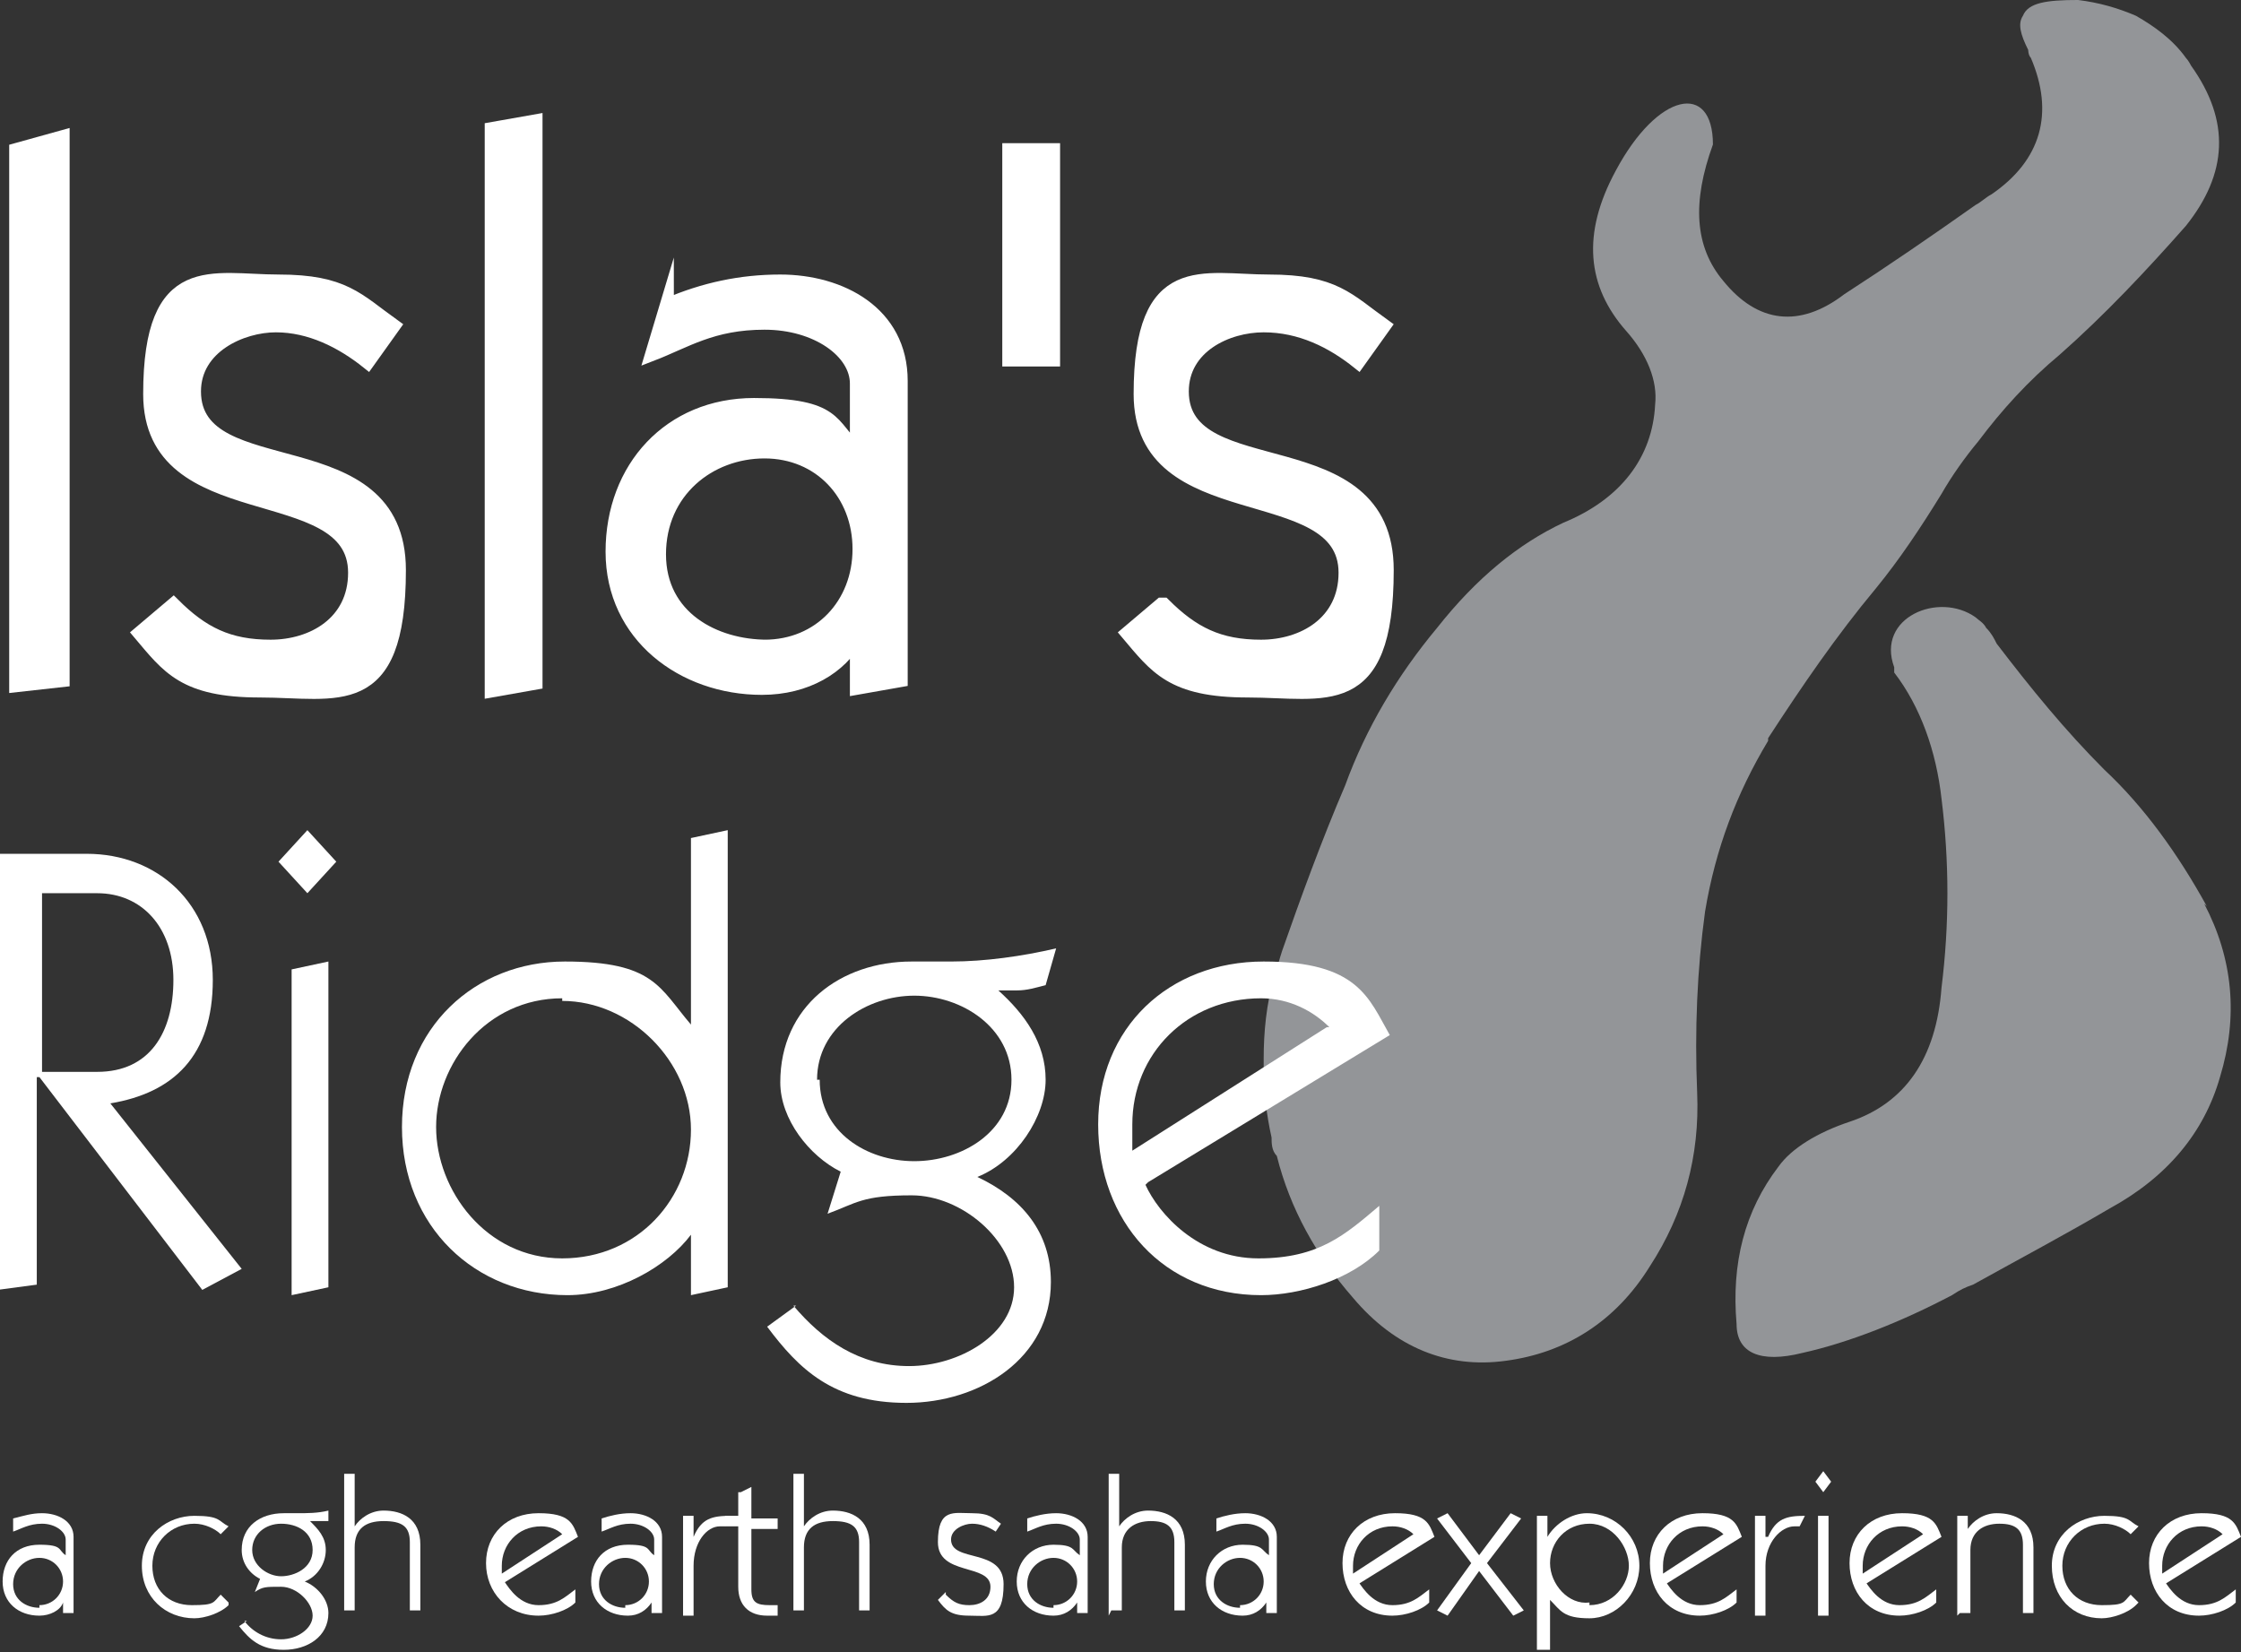 <?xml version="1.0" encoding="UTF-8"?>
<svg id="Layer_1" xmlns="http://www.w3.org/2000/svg" version="1.1" viewBox="0 0 85.3 62.9">
  <rect x="0" y="0" width="85.3" height="62.9" fill="#333333" stroke="none"/>
  <!-- Generator: Adobe Illustrator 29.0.1, SVG Export Plug-In . SVG Version: 2.1.0 Build 192)  -->
  <defs>
    <style>
      .st0 {
        stroke: #fff;
        stroke-miterlimit: 10;
        stroke-width: .5px;
      }

      .st0, .st1 {
        fill: #fff;
      }

      .st2 {
        fill: #939598;
      }
    </style>
  </defs>
  <g>
    <path class="st2" d="M67.3,28.1c1.3-2,2.6-3.9,4.1-5.7.9-1.1,1.7-2.3,2.5-3.6.4-.7.9-1.4,1.4-2,.9-1.2,1.9-2.3,3.1-3.3,1.7-1.5,3.3-3.2,4.8-4.9,1.6-2,1.7-4,.2-6.1,0,0-.1-.2-.2-.3-.5-.7-1.2-1.2-1.9-1.6-.7-.3-1.4-.5-2.2-.6-1.2,0-1.9.1-2.1.6-.2.3-.1.7.2,1.3,0,0,0,.2.1.3.9,2.1.4,3.9-1.5,5.2-.2.1-.4.3-.6.4-1.7,1.2-3.3,2.3-5,3.4-1.7,1.3-3.3,1.1-4.6-.5-1.1-1.3-1.2-3-.4-5.2,0-2.4-2.1-2-3.7,1-1.3,2.4-1.1,4.4.4,6.1.8.9,1.2,1.9,1.1,2.8-.1,2-1.3,3.6-3.5,4.5-1.7.8-3.3,2.1-4.8,4-1.5,1.8-2.7,3.8-3.5,6-.9,2.1-1.7,4.3-2.4,6.3-.1.3-.2.7-.3,1-.3,1-.4,2.1-.4,3.1v.4c0,.8.1,1.7.3,2.6,0,.2,0,.5.2.7.5,2,1.5,3.8,2.9,5.4,1.6,1.9,3.6,2.7,5.8,2.4,2.3-.3,4.2-1.5,5.5-3.6,1.3-2,1.9-4.2,1.8-6.6-.1-2.4,0-4.7.3-6.9.4-2.4,1.2-4.5,2.4-6.5"/>
    <path class="st2" d="M84,34.5c-1.1-2-2.4-3.8-3.9-5.2-1.5-1.5-2.8-3.1-4.1-4.8-.1-.2-.2-.4-.4-.6-.1-.2-.3-.3-.4-.4-1.4-1-3.8,0-3.1,1.9v.2c1,1.3,1.6,3,1.8,4.8.3,2.4.3,4.8,0,7.2-.2,2.7-1.4,4.4-3.5,5.1-1.2.4-2.2,1-2.7,1.7-1.3,1.7-1.8,3.7-1.6,6,0,1.1.9,1.5,2.5,1.1,1.8-.4,3.8-1.2,5.7-2.2.3-.2.5-.3.8-.4,1.8-1,3.5-1.9,5.2-2.9,2.2-1.2,3.6-2.9,4.2-5,.7-2.3.5-4.5-.6-6.6"/>
  </g>
  <g>
    <path class="st1" d="M0,49.2v-16.7h3.3c2.7,0,4.8,1.9,4.8,4.8s-1.5,4.3-3.9,4.7l5,6.3-1.5.8-6.2-8.1h-.1v7.9l-1.5.2h0ZM1.6,40.8h2.1c2,0,2.9-1.5,2.9-3.5s-1.2-3.3-2.9-3.3H1.6v6.8Z"/>
    <path class="st1" d="M12.8,32.8l-1.1,1.2-1.1-1.2,1.1-1.2,1.1,1.2ZM11.1,49.3v-12.4l1.4-.3v12.4l-1.4.3Z"/>
    <path class="st1" d="M26.3,31.9l1.4-.3v17.4l-1.4.3v-2.3h0c-.9,1.2-2.8,2.3-4.7,2.3-3.5,0-6.3-2.6-6.3-6.4s2.8-6.3,6.2-6.3,3.6,1,4.8,2.4h0s0-7.1,0-7.1ZM21.4,38c-2.9,0-4.8,2.5-4.8,4.9s1.9,5,4.8,5,4.9-2.3,4.9-4.9-2.3-4.9-4.9-4.9h0Z"/>
    <path class="st1" d="M30.2,49.7c1.1,1.3,2.5,2.3,4.4,2.3s4-1.2,4-3-2-3.5-3.9-3.5-2.1.3-3.2.7l.5-1.6c-1.2-.6-2.3-2-2.3-3.4,0-2.9,2.3-4.6,5-4.6s1,0,1.5,0c1.3,0,2.7-.2,4-.5l-.4,1.4c-.4.1-.7.2-1.1.2s-.4,0-.7,0h0c1,.9,1.8,2,1.8,3.4s-1.1,3.1-2.6,3.7c1.7.8,2.8,2.1,2.8,4,0,2.9-2.7,4.6-5.5,4.6s-4.1-1.3-5.3-2.9l1.1-.8h0ZM31.2,41.1c0,2,1.8,3.1,3.6,3.1s3.7-1.1,3.7-3.1-1.9-3.2-3.7-3.2-3.7,1.2-3.7,3.2h0Z"/>
    <path class="st1" d="M43.6,45.1c.5,1.1,2,2.8,4.3,2.8s3.3-.9,4.6-2v1.7c-1.1,1.1-3,1.7-4.5,1.7-3.7,0-6.2-2.8-6.2-6.5s2.7-6.2,6.3-6.2,4,1.4,4.8,2.8l-9.2,5.6h0ZM50.6,39.1c-.6-.6-1.5-1.1-2.6-1.1-2.8,0-4.9,2.1-4.9,4.8s0,.7,0,1l7.4-4.7Z"/>
  </g>
  <g>
    <path class="st0" d="M.6,5.7l1.8-.5v20.7l-1.8.2V5.7h0Z"/>
    <path class="st0" d="M6.6,23c1.1,1.1,2.1,1.6,3.7,1.6s3.2-.9,3.2-2.8c0-3.7-7.8-1.6-7.8-6.8s2.4-4.3,4.9-4.3,3,.7,4.4,1.7l-1,1.4c-1-.8-2.2-1.4-3.5-1.4s-3.1.8-3.1,2.5c0,3.7,7.8,1.3,7.8,6.8s-2.4,4.6-5.3,4.6-3.5-.9-4.6-2.2l1.3-1.1h0Z"/>
    <path class="st0" d="M20.4,26l-1.7.3V4.9l1.7-.3v21.4Z"/>
    <path class="st0" d="M25.4,11.6c1.4-.6,2.8-.9,4.3-.9,2.3,0,4.6,1.2,4.6,3.8v11.4l-1.7.3v-1.9h0c-.6,1.1-1.9,1.9-3.6,1.9-3,0-5.7-2-5.7-5.2s2.2-5.6,5.4-5.6,2.9.8,3.9,1.7v-2.5c0-1.2-1.5-2.3-3.5-2.3s-3,.7-4.3,1.2l.6-2h0ZM29.1,24.6c2.1,0,3.6-1.6,3.6-3.7s-1.5-3.7-3.6-3.7-4,1.5-4,3.9,2.1,3.5,4.1,3.5Z"/>
    <path class="st0" d="M38.4,5.7h1.7v8h-1.7s0-8,0-8Z"/>
    <path class="st0" d="M44.3,23c1.1,1.1,2.1,1.6,3.7,1.6s3.2-.9,3.2-2.8c0-3.7-7.8-1.6-7.8-6.8s2.4-4.3,4.9-4.3,3,.7,4.4,1.7l-1,1.4c-1-.8-2.2-1.4-3.6-1.4s-3.1.8-3.1,2.5c0,3.7,7.8,1.3,7.8,6.8s-2.4,4.6-5.3,4.6-3.5-.9-4.6-2.2l1.3-1.1h0Z"/>
  </g>
  <g>
    <path class="st1" d="M.5,57.8c.4-.1.7-.2,1.1-.2.6,0,1.2.3,1.2.9v2.9h-.4c0,0,0-.4,0-.4h0c-.1.3-.5.5-.9.5-.8,0-1.4-.5-1.4-1.3s.5-1.4,1.4-1.4.7.2,1,.4v-.6c0-.3-.4-.6-.9-.6s-.8.2-1.1.3v-.5h.2ZM1.5,61.1c.5,0,.9-.4.9-.9s-.4-.9-.9-.9-1,.4-1,1,.5.9,1,.9h0Z"/>
    <path class="st1" d="M8.7,61.1c-.3.3-.9.5-1.3.5-1.1,0-2-.8-2-2s1-1.9,2-1.9.9.2,1.3.4l-.3.3c-.2-.2-.6-.4-1-.4-.9,0-1.6.7-1.6,1.6s.6,1.5,1.5,1.5.8-.1,1.1-.4c0,0,.3.3.3.3Z"/>
    <path class="st1" d="M9.3,61.7c.3.4.8.7,1.4.7s1.2-.4,1.2-.9-.6-1.1-1.2-1.1-.7,0-1,.2l.2-.5c-.4-.2-.7-.6-.7-1.1,0-.9.7-1.4,1.6-1.4s.3,0,.5,0c.4,0,.8,0,1.2-.1v.4c-.2,0-.3,0-.5,0s-.1,0-.2,0h0c.3.3.6.6.6,1.1s-.3,1-.8,1.2c.5.2.9.7.9,1.2,0,.9-.8,1.4-1.7,1.4s-1.3-.4-1.7-.9l.3-.2h0ZM9.6,59c0,.6.6,1,1.1,1s1.2-.3,1.2-1-.6-1-1.2-1-1.1.4-1.1,1Z"/>
    <path class="st1" d="M13.1,61.5v-5.4h.4c0,0,0,2,0,2h0c.2-.3.6-.6,1.1-.6.7,0,1.4.3,1.4,1.3v2.5h-.4c0,0,0-2.6,0-2.6,0-.6-.3-.8-1-.8s-1.1.3-1.1,1v2.4h-.4c0,0,0,0,0,0Z"/>
    <path class="st1" d="M19.2,60.2c.2.3.6.9,1.3.9s1-.3,1.4-.6v.5c-.3.3-.9.5-1.4.5-1.2,0-2-.9-2-2s.8-1.9,2-1.9,1.3.4,1.5.9l-2.9,1.8h0ZM21.4,58.4c-.2-.2-.5-.3-.8-.3-.9,0-1.5.7-1.5,1.5s0,.2,0,.3l2.3-1.5h0Z"/>
    <path class="st1" d="M22.9,57.8c.3-.1.7-.2,1.1-.2.6,0,1.2.3,1.2.9v2.9h-.4c0,0,0-.4,0-.4h0c-.2.3-.5.5-.9.5-.8,0-1.4-.5-1.4-1.3s.5-1.4,1.4-1.4.7.2,1,.4v-.6c0-.3-.4-.6-.9-.6s-.8.2-1.1.3v-.5h.1ZM23.8,61.1c.5,0,.9-.4.9-.9s-.4-.9-.9-.9-1,.4-1,1,.5.9,1,.9h0Z"/>
    <path class="st1" d="M26.4,58.5h0c.3-.7.7-.8,1.4-.8l-.2.4h-.2c-.5,0-1,.6-1,1.5v1.9h-.4c0,0,0-3.8,0-3.8h.4c0,0,0,.8,0,.8Z"/>
    <path class="st1" d="M28.2,56.8l.4-.2v1.2h1v.4h-1v2.3c0,.5.2.6.7.6s.2,0,.3,0v.4c-.1,0-.3,0-.4,0-.7,0-1.1-.4-1.1-1.1v-2.3h-.5v-.4h.5v-.9h0Z"/>
    <path class="st1" d="M30.2,61.5v-5.4h.4c0,0,0,2,0,2h0c.2-.3.6-.6,1.1-.6.7,0,1.4.3,1.4,1.3v2.5h-.4c0,0,0-2.6,0-2.6,0-.6-.3-.8-1-.8s-1.1.3-1.1,1v2.4h-.4c0,0,0,0,0,0Z"/>
    <path class="st1" d="M36,60.7c.3.3.5.4.9.4s.8-.2.8-.7c0-.9-2-.4-2-1.7s.6-1.1,1.3-1.1.8.2,1.1.4l-.2.3c-.3-.2-.6-.3-.9-.3s-.8.2-.8.6c0,.9,2,.3,2,1.7s-.6,1.2-1.3,1.2-.9-.2-1.2-.6l.3-.3h0Z"/>
    <path class="st1" d="M39.1,57.8c.3-.1.7-.2,1.1-.2.6,0,1.2.3,1.2.9v2.9h-.4c0,0,0-.4,0-.4h0c-.2.3-.5.5-.9.5-.8,0-1.4-.5-1.4-1.3s.6-1.4,1.4-1.4.7.2,1,.4v-.6c0-.3-.4-.6-.9-.6s-.8.2-1.1.3v-.5h.2ZM40.1,61.1c.5,0,.9-.4.9-.9s-.4-.9-.9-.9-1,.4-1,1,.5.9,1,.9h0Z"/>
    <path class="st1" d="M42.2,61.5v-5.4h.4c0,0,0,2,0,2h0c.2-.3.6-.6,1.1-.6.7,0,1.4.3,1.4,1.3v2.5h-.4c0,0,0-2.6,0-2.6,0-.6-.3-.8-.9-.8s-1.1.3-1.1,1v2.4h-.4c0,0,0,0,0,0Z"/>
    <path class="st1" d="M46.3,57.8c.3-.1.7-.2,1.1-.2.6,0,1.2.3,1.2.9v2.9h-.4c0,0,0-.4,0-.4h0c-.2.3-.5.5-.9.5-.8,0-1.4-.5-1.4-1.3s.6-1.4,1.4-1.4.7.2,1,.4v-.6c0-.3-.4-.6-.9-.6s-.8.2-1.1.3v-.5h.2ZM47.2,61.1c.5,0,.9-.4.9-.9s-.4-.9-.9-.9-1,.4-1,1,.5.9,1,.9h0Z"/>
    <path class="st1" d="M51.7,60.2c.2.3.6.9,1.3.9s1-.3,1.4-.6v.5c-.3.3-.9.5-1.4.5-1.2,0-1.9-.9-1.9-2s.8-1.9,2-1.9,1.3.4,1.5.9l-2.9,1.8h0ZM53.8,58.4c-.2-.2-.5-.3-.8-.3-.9,0-1.5.7-1.5,1.5s0,.2,0,.3l2.3-1.5h0Z"/>
    <path class="st1" d="M56.3,59.2l1.2-1.6.4.2-1.3,1.7,1.4,1.8-.4.2-1.3-1.7-1.2,1.7-.4-.2,1.3-1.8-1.3-1.7.4-.2,1.2,1.6h0Z"/>
    <path class="st1" d="M58.9,62.8h-.4c0,0,0-5.1,0-5.1h.4c0,0,0,.8,0,.8h0c.3-.5.9-.9,1.5-.9,1.1,0,2,.9,2,2s-.9,2-1.9,2-1.1-.3-1.5-.7h0v1.9h0ZM60.5,61.1c.9,0,1.5-.8,1.5-1.5s-.6-1.6-1.5-1.6-1.5.7-1.5,1.5.7,1.6,1.5,1.5Z"/>
    <path class="st1" d="M63.4,60.2c.2.3.6.9,1.3.9s1-.3,1.4-.6v.5c-.3.3-.9.5-1.4.5-1.2,0-1.9-.9-1.9-2s.8-1.9,2-1.9,1.3.4,1.5.9l-2.9,1.8h0ZM65.6,58.4c-.2-.2-.5-.3-.8-.3-.9,0-1.5.7-1.5,1.5s0,.2,0,.3l2.3-1.5h0Z"/>
    <path class="st1" d="M67.3,58.5h0c.3-.7.7-.8,1.4-.8l-.2.4h-.2c-.5,0-1.1.6-1.1,1.5v1.9h-.4c0,0,0-3.8,0-3.8h.4c0,0,0,.8,0,.8h0Z"/>
    <path class="st1" d="M69.7,56.4l-.3.4-.3-.4.3-.4.3.4ZM69.2,61.6v-3.9h.4c0,0,0,3.8,0,3.8h-.4Z"/>
    <path class="st1" d="M71,60.2c.2.3.6.9,1.3.9s1-.3,1.4-.6v.5c-.3.3-.9.5-1.4.5-1.2,0-1.9-.9-1.9-2s.8-1.9,2-1.9,1.3.4,1.5.9l-2.9,1.8h0ZM73.2,58.4c-.2-.2-.5-.3-.8-.3-.9,0-1.5.7-1.5,1.5s0,.2,0,.3l2.3-1.5h0Z"/>
    <path class="st1" d="M74.5,61.5v-3.8h.4c0,0,0,.5,0,.5h0c.2-.3.6-.6,1.1-.6.7,0,1.4.3,1.4,1.3v2.5h-.4c0,0,0-2.6,0-2.6,0-.6-.3-.8-.9-.8s-1.1.3-1.1,1v2.4h-.4c0,0,0,0,0,0Z"/>
    <path class="st1" d="M81.3,61.1c-.3.3-.9.5-1.3.5-1.1,0-1.9-.8-1.9-2s1-1.9,2-1.9.9.2,1.3.4l-.3.3c-.2-.2-.6-.4-1-.4-.9,0-1.6.7-1.6,1.6s.6,1.5,1.5,1.5.8-.1,1.1-.4c0,0,.3.3.3.3Z"/>
    <path class="st1" d="M82.4,60.2c.2.3.6.9,1.3.9s1-.3,1.4-.6v.5c-.3.3-.9.5-1.4.5-1.2,0-1.9-.9-1.9-2s.8-1.9,2-1.9,1.3.4,1.5.9l-2.9,1.8h0ZM84.6,58.4c-.2-.2-.5-.3-.8-.3-.9,0-1.5.7-1.5,1.5s0,.2,0,.3l2.3-1.5h0Z"/>
  </g>
</svg>